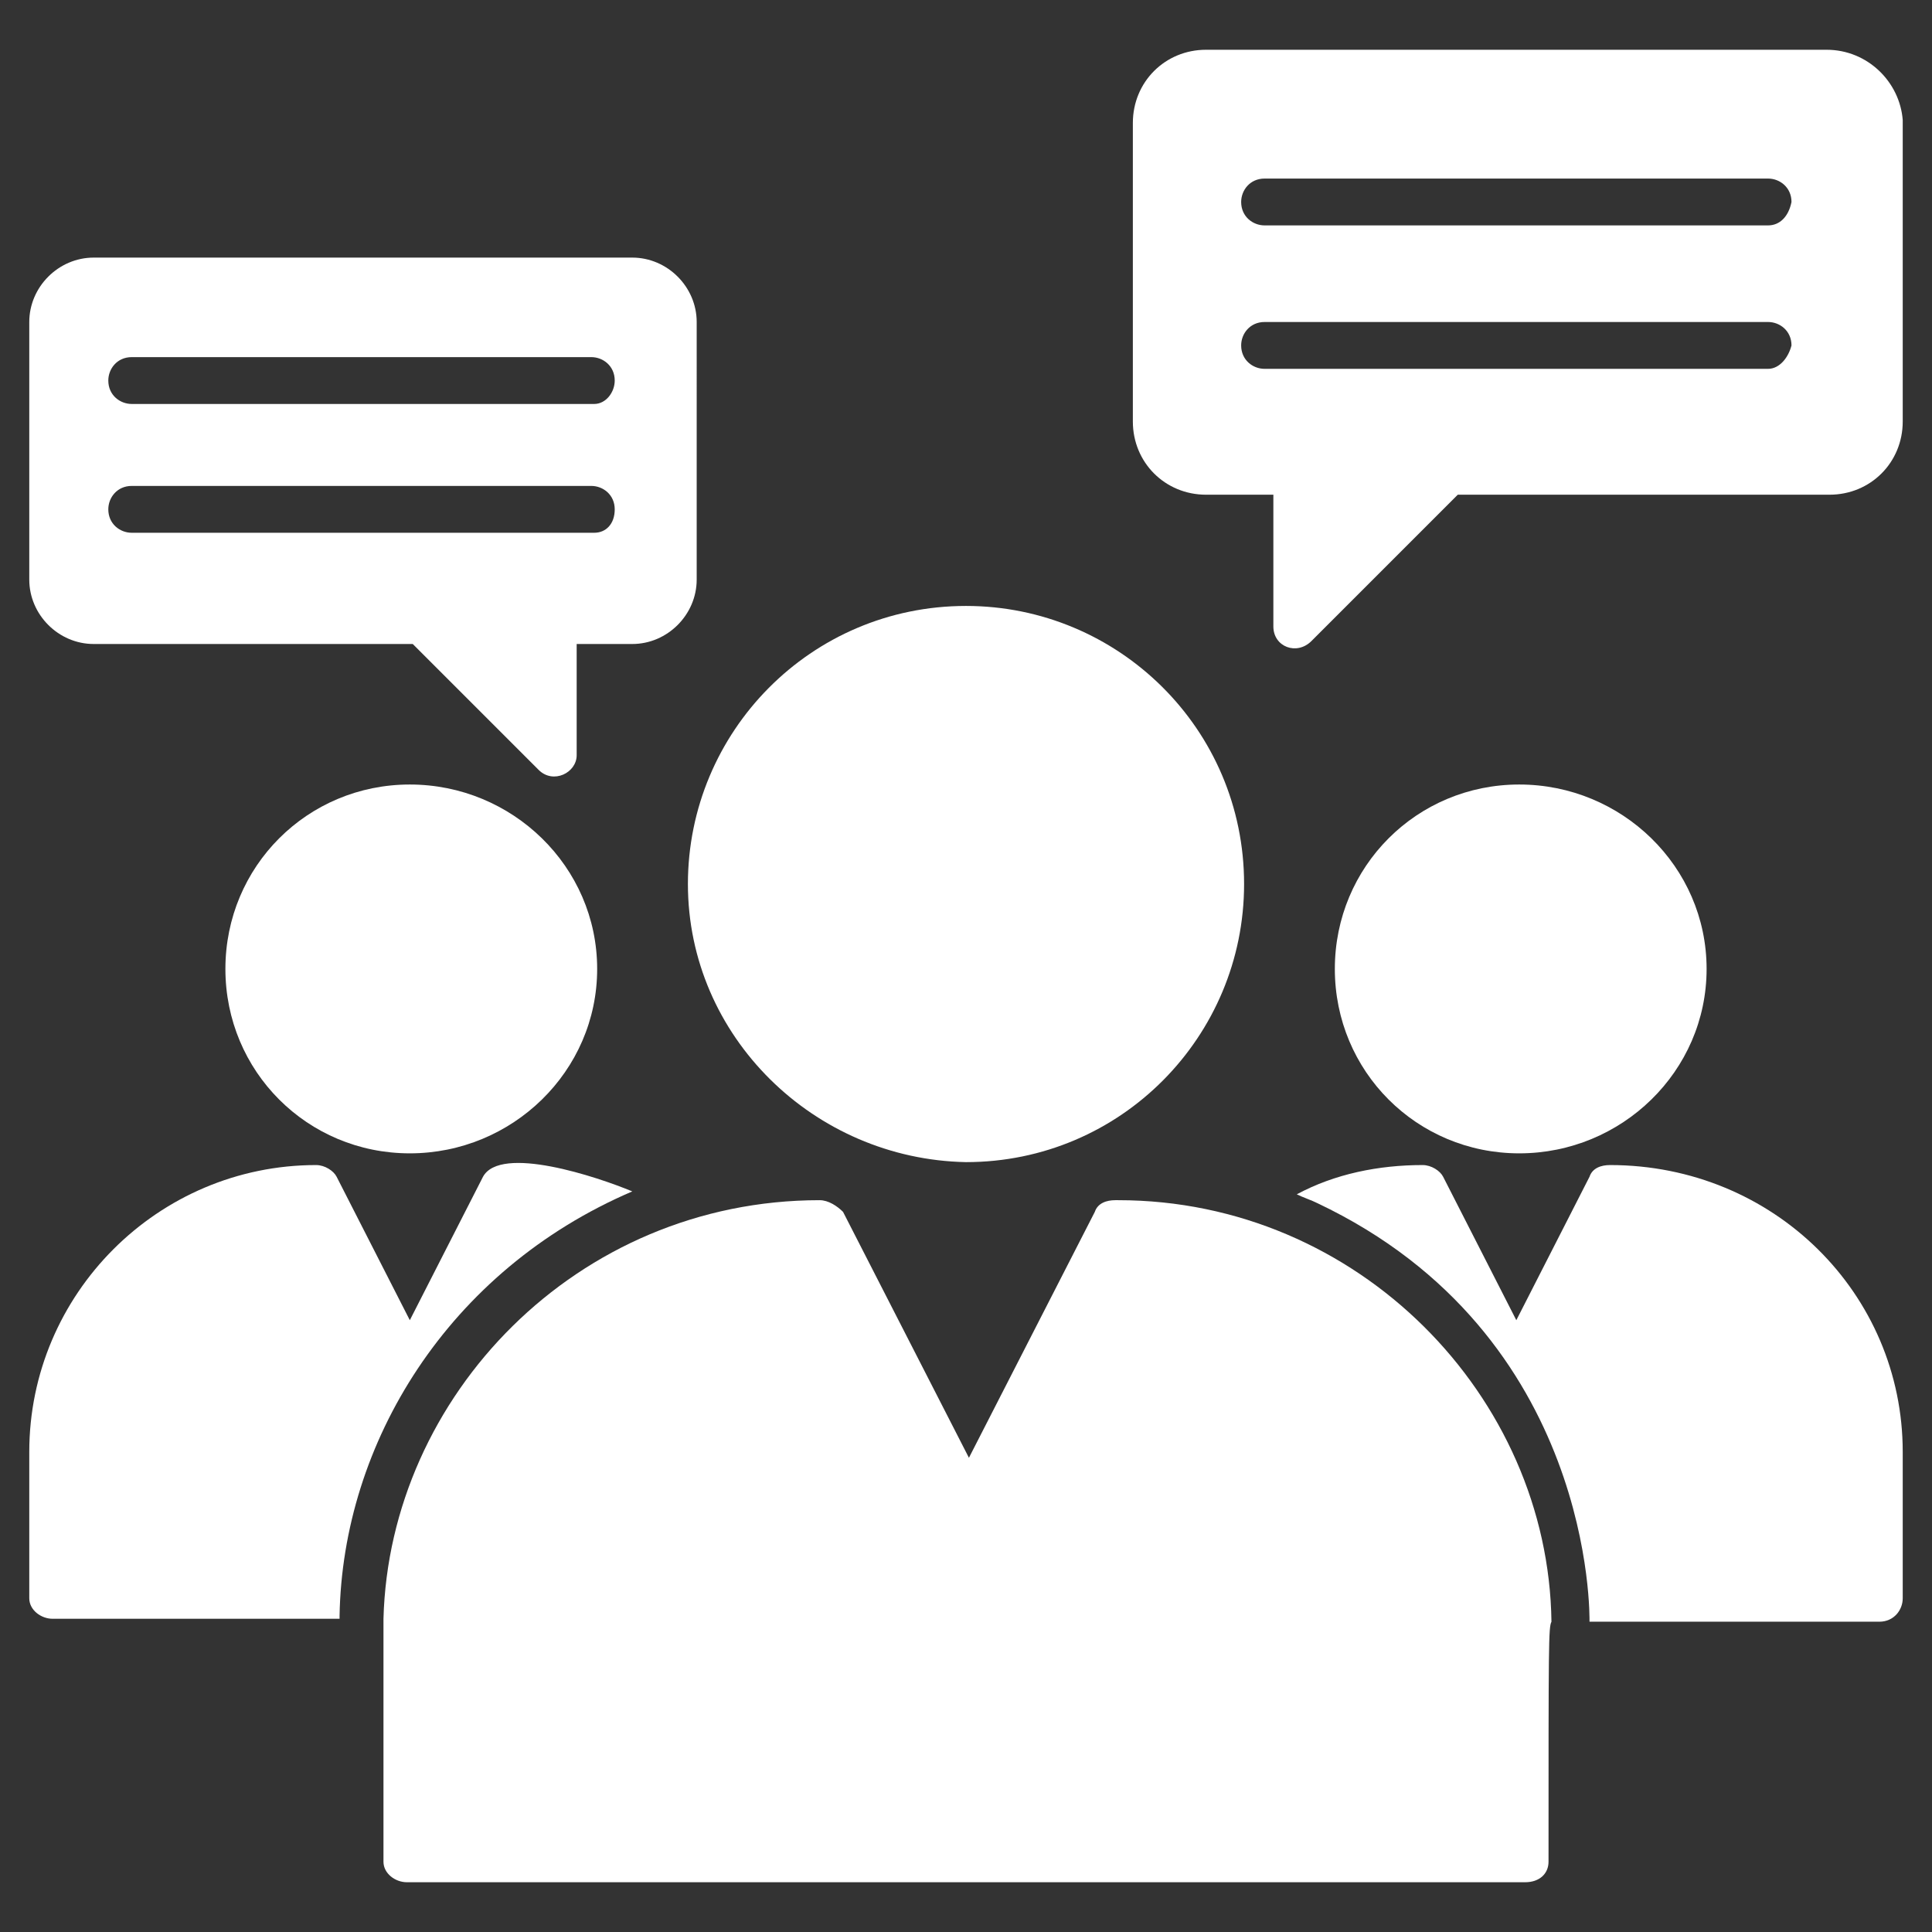 <svg height='100px' width='100px'  fill="#ffffff" xmlns="http://www.w3.org/2000/svg" xmlns:xlink="http://www.w3.org/1999/xlink" version="1.1" x="0px" y="0px" viewBox="0 0 66 66" enable-background="new 0 0 66 66" xml:space="preserve"><rect x="0" y="0" width="66" height="66" fill="#333333" stroke="none"/><g><g><path d="M7.7,33.1c0-3.5,2.8-6.3,6.3-6.3s6.4,2.8,6.4,6.3s-2.9,6.3-6.4,6.3S7.7,36.6,7.7,33.1z"></path></g><g><path d="M21.6,40.7c-6.3,2.7-9.9,8.6-10,14.5v0.1H1.8C1.4,55.3,1,55,1,54.6v-5c0-5.4,4.4-9.8,9.8-9.8c0.3,0,0.6,0.2,0.7,0.4    l2.5,4.9l2.5-4.9C17.1,39.1,20.4,40.2,21.6,40.7z"></path></g><g><path d="M45.6,33.1c0-3.5,2.8-6.3,6.3-6.3s6.4,2.8,6.4,6.3s-2.9,6.3-6.4,6.3S45.6,36.6,45.6,33.1z"></path></g><g><path d="M65,49.6v5c0,0.4-0.3,0.8-0.8,0.8h-9.9c0-0.1,0.2-9.8-9.3-14.3c-0.2-0.1-0.5-0.2-0.7-0.3c1.3-0.7,2.8-1,4.3-1    c0.3,0,0.6,0.2,0.7,0.4l2.5,4.9l2.5-4.9c0.1-0.3,0.4-0.4,0.7-0.4C60.6,39.8,65,44.2,65,49.6z"></path></g><g><path d="M52.9,63.6c0,0.4-0.3,0.7-0.8,0.7H13.9c-0.4,0-0.8-0.3-0.8-0.7v-7.8c0-0.2,0-0.3,0-0.5C13.3,47.7,19.7,41,28,41    c0.3,0,0.6,0.2,0.8,0.4l4.3,8.4l4.3-8.4c0.1-0.3,0.4-0.4,0.7-0.4h0.1c8.2,0,14.7,6.7,14.8,14.4C52.9,55.6,52.9,56.1,52.9,63.6z"></path></g><g><path d="M23.5,30.2c0-5.2,4.2-9.5,9.5-9.5c5.2,0,9.5,4.2,9.5,9.5c0,5.2-4.2,9.5-9.5,9.5C27.8,39.6,23.5,35.4,23.5,30.2z"></path></g><g><path d="M62.4,1.7H41.2c-1.4,0-2.5,1.1-2.5,2.5v10.2c0,1.4,1.1,2.5,2.5,2.5h2.3v4.5c0,0.7,0.8,1,1.3,0.5l5-5h12.7    c1.4,0,2.5-1.1,2.5-2.5V4.1C64.9,2.8,63.8,1.7,62.4,1.7z M60.4,12.6H43.2c-0.4,0-0.8-0.3-0.8-0.8c0-0.4,0.3-0.8,0.8-0.8h17.2    c0.4,0,0.8,0.3,0.8,0.8C61.1,12.2,60.8,12.6,60.4,12.6z M60.4,7.7H43.2c-0.4,0-0.8-0.3-0.8-0.8c0-0.4,0.3-0.8,0.8-0.8h17.2    c0.4,0,0.8,0.3,0.8,0.8C61.1,7.4,60.8,7.7,60.4,7.7z"></path></g><g><path d="M21.6,8.8H3.2C2,8.8,1,9.8,1,11v8.8C1,21,2,22,3.2,22h10.9l4.3,4.3c0.5,0.5,1.3,0.1,1.3-0.5V22h1.9c1.2,0,2.2-1,2.2-2.2    V11C23.8,9.8,22.8,8.8,21.6,8.8z M20.3,18.2H4.5c-0.4,0-0.8-0.3-0.8-0.8c0-0.4,0.3-0.8,0.8-0.8h15.7c0.4,0,0.8,0.3,0.8,0.8    C21,17.9,20.7,18.2,20.3,18.2z M20.3,13.8H4.5c-0.4,0-0.8-0.3-0.8-0.8c0-0.4,0.3-0.8,0.8-0.8h15.7c0.4,0,0.8,0.3,0.8,0.8    C21,13.4,20.7,13.8,20.3,13.8z"></path></g></g></svg>